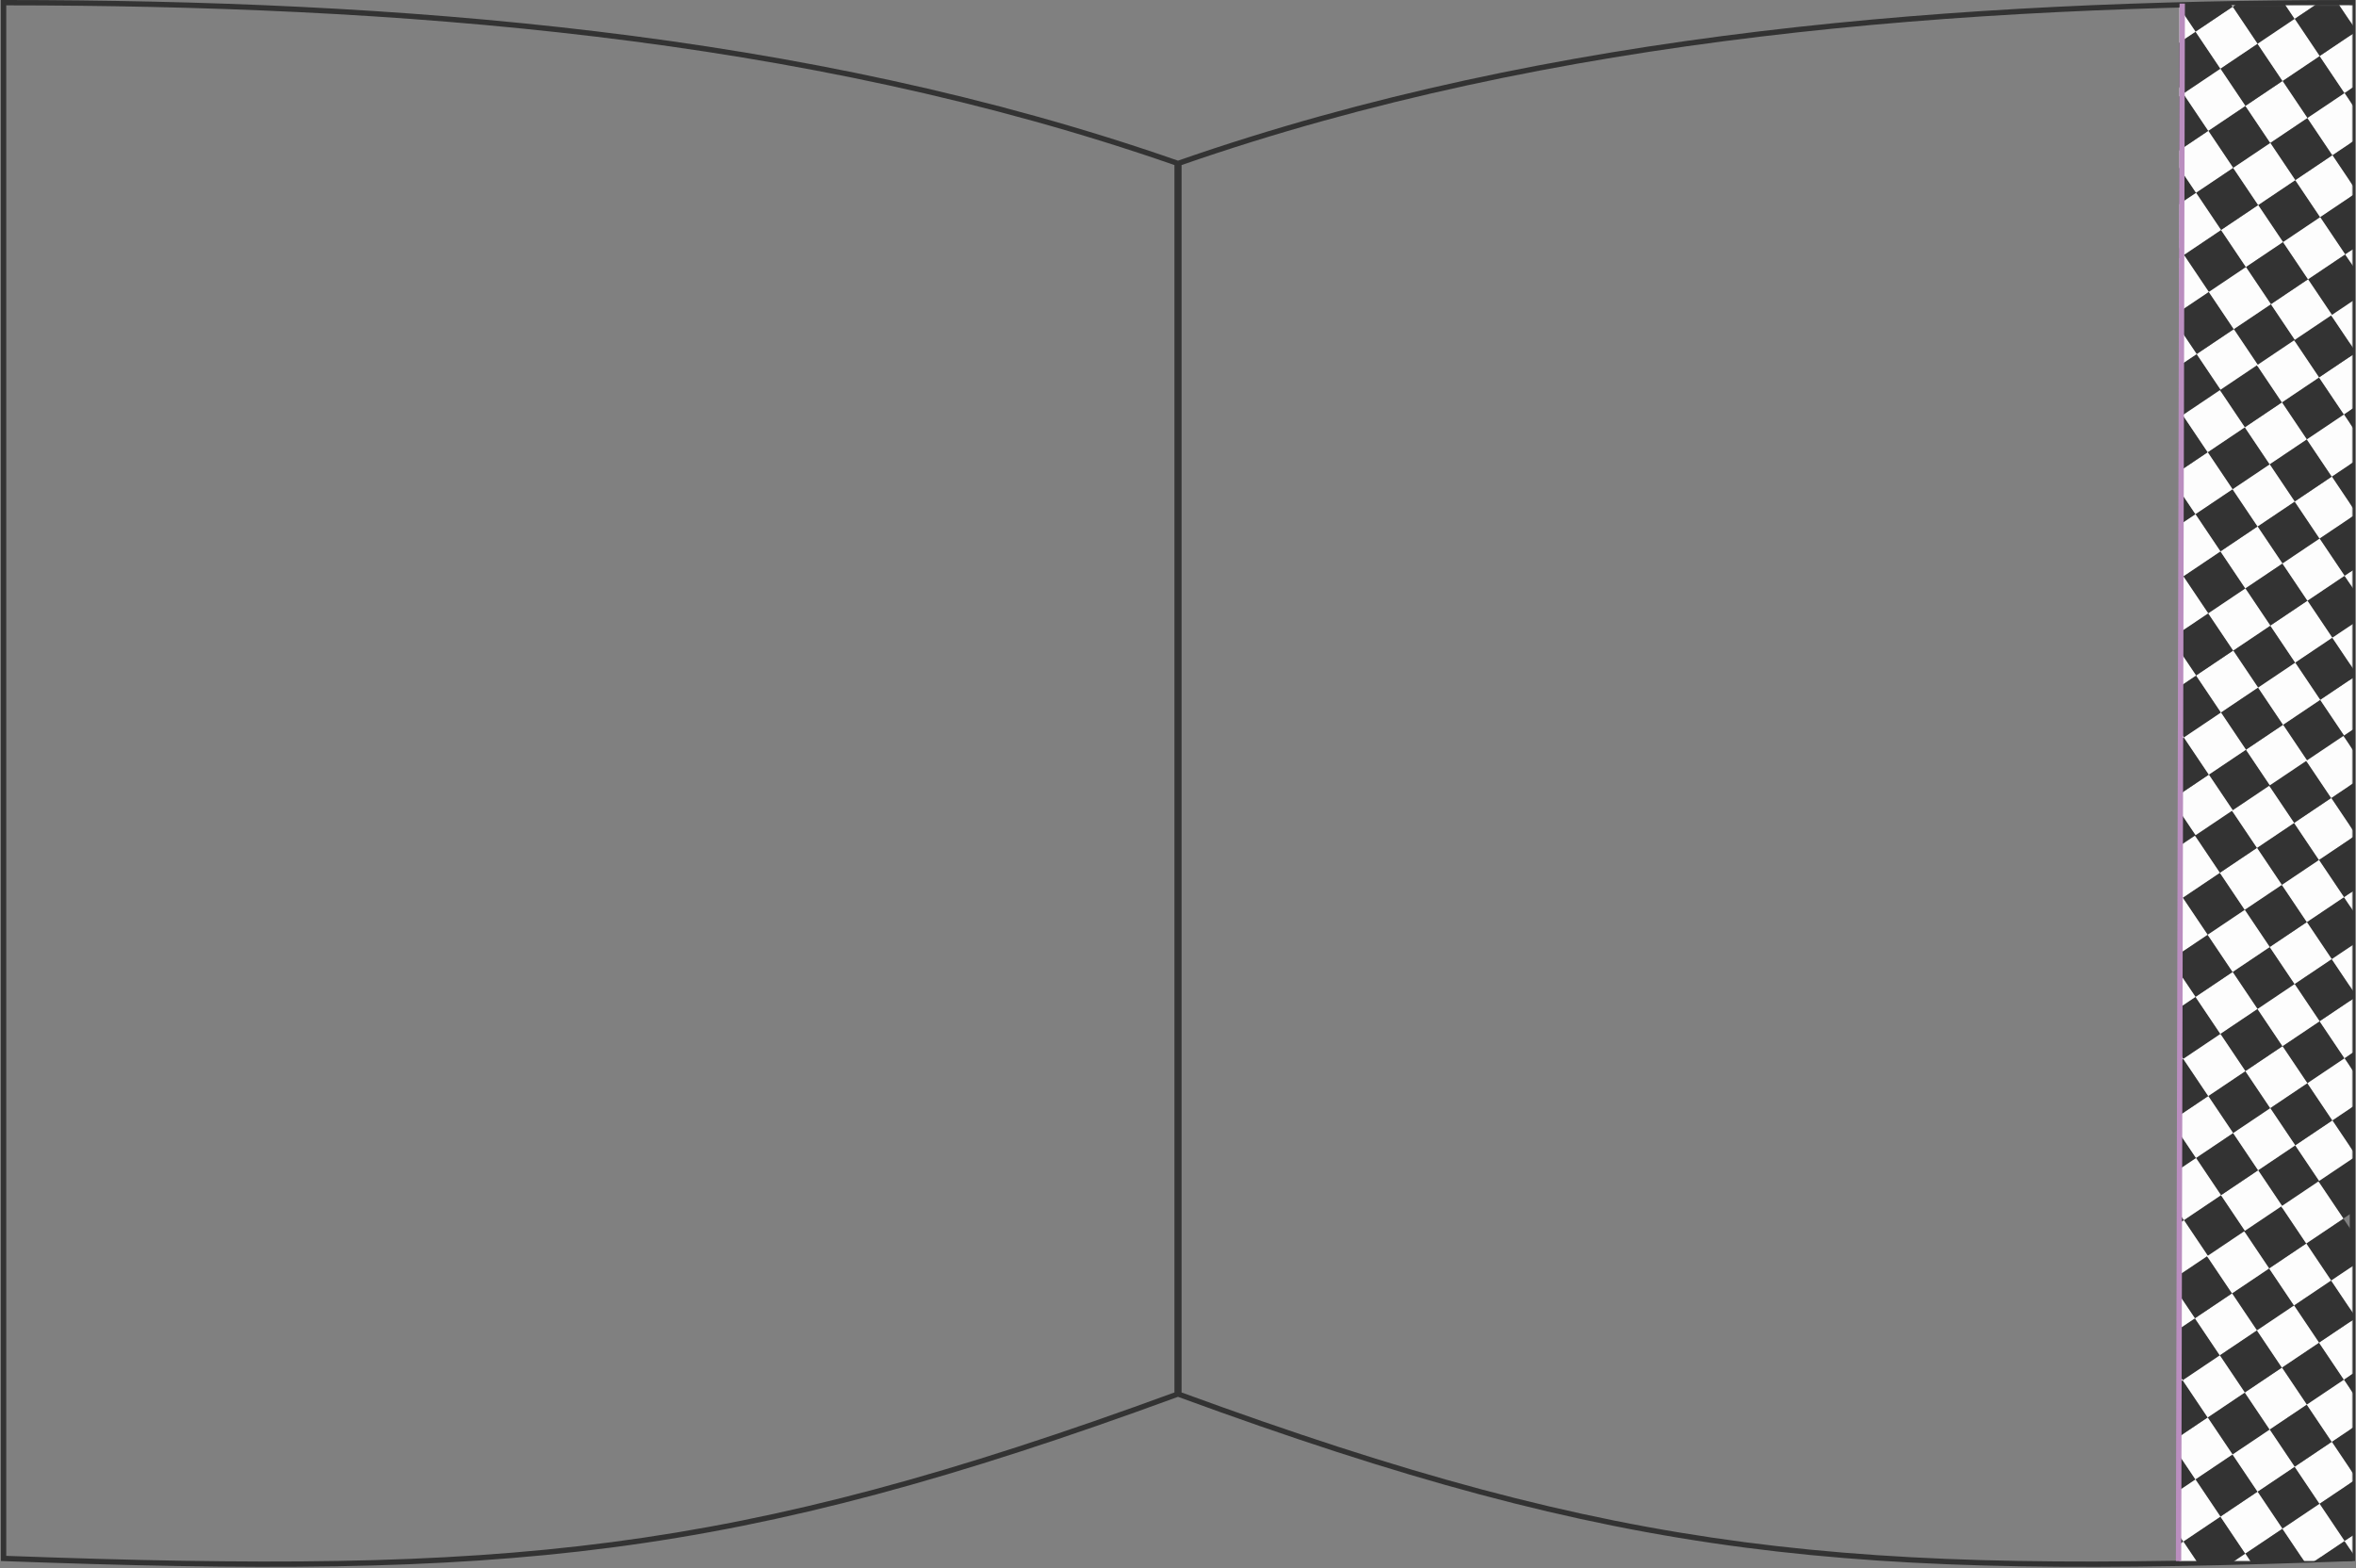 <?xml version="1.0" encoding="UTF-8"?> <svg xmlns="http://www.w3.org/2000/svg" width="1322" height="880" viewBox="0 0 1322 880" fill="none"><rect x="0" y="0" width="1322" height="880" fill="#808080" stroke="none"/> <path fill-rule="evenodd" clip-rule="evenodd" d="M3.5 3.001C220.312 3.152 449.488 19.731 659 92.631V781.405C534.109 827.156 440.679 852.631 343.235 865.4C245.912 878.154 144.467 878.25 3.5 873.108V579V3.001ZM661 90.151C450.738 16.786 220.773 0.152 3.5 0.001C2.5 0 1.5 0 0.5 0V3V579V876C285.123 886.486 409.67 876.028 661 783.867C912.33 876.028 1036.88 886.486 1321.5 876V579V3V0C1320.5 0 1319.5 0 1318.5 0.001C1101.23 0.152 871.262 16.786 661 90.151ZM1318.5 3.001C1101.69 3.152 872.512 19.731 663 92.631V781.405C787.891 827.156 881.321 852.631 978.765 865.4C1076.09 878.154 1177.53 878.25 1318.5 873.108V579V3.001Z" fill="#333333"></path> <mask id="mask0" mask-type="alpha" maskUnits="userSpaceOnUse" x="1223" y="3" width="97" height="873"> <rect x="1223" y="3" width="97" height="873" fill="#C4C4C4"></rect> </mask> <g mask="url(#mask0)"> <rect x="1288.24" y="191.534" width="25.09" height="25.09" transform="rotate(146.107 1288.24 191.534)" fill="#333333"></rect> <rect x="1329.89" y="163.551" width="25.09" height="25.09" transform="rotate(146.107 1329.89 163.551)" fill="#333333"></rect> <rect x="1246.58" y="219.517" width="25.09" height="25.09" transform="rotate(146.107 1246.58 219.517)" fill="#333333"></rect> <rect x="1350.72" y="149.56" width="25.09" height="25.09" transform="rotate(146.107 1350.72 149.56)" fill="#FDFDFD"></rect> <rect x="1267.41" y="205.525" width="25.09" height="25.09" transform="rotate(146.107 1267.41 205.525)" fill="#FDFDFD"></rect> <rect x="1309.06" y="177.542" width="25.09" height="25.09" transform="rotate(146.107 1309.06 177.542)" fill="#FDFDFD"></rect> <rect x="1225.76" y="233.507" width="25.09" height="25.09" transform="rotate(146.107 1225.76 233.507)" fill="#FDFDFD"></rect> <rect x="1343.56" y="93.916" width="25.09" height="25.09" transform="rotate(146.107 1343.56 93.916)" fill="#333333"></rect> <rect x="1260.26" y="149.881" width="25.09" height="25.09" transform="rotate(146.107 1260.26 149.881)" fill="#333333"></rect> <rect x="1301.91" y="121.898" width="25.09" height="25.09" transform="rotate(146.107 1301.91 121.898)" fill="#333333"></rect> <rect x="1322.73" y="107.907" width="25.09" height="25.09" transform="rotate(146.107 1322.73 107.907)" fill="#FDFDFD"></rect> <rect x="1239.43" y="163.871" width="25.09" height="25.09" transform="rotate(146.107 1239.43 163.871)" fill="#FDFDFD"></rect> <rect x="1281.08" y="135.89" width="25.09" height="25.09" transform="rotate(146.107 1281.08 135.89)" fill="#FDFDFD"></rect> <rect x="1315.58" y="52.263" width="25.09" height="25.09" transform="rotate(146.107 1315.58 52.263)" fill="#333333"></rect> <rect x="1232.27" y="108.229" width="25.09" height="25.09" transform="rotate(146.107 1232.27 108.229)" fill="#333333"></rect> <rect x="1273.93" y="80.247" width="25.09" height="25.09" transform="rotate(146.107 1273.93 80.247)" fill="#333333"></rect> <rect x="1294.75" y="66.256" width="25.09" height="25.09" transform="rotate(146.107 1294.75 66.256)" fill="#FDFDFD"></rect> <rect x="1336.41" y="38.273" width="25.09" height="25.09" transform="rotate(146.107 1336.41 38.273)" fill="#FDFDFD"></rect> <rect x="1253.1" y="94.237" width="25.09" height="25.09" transform="rotate(146.107 1253.1 94.237)" fill="#FDFDFD"></rect> <rect x="1287.59" y="10.61" width="25.09" height="25.09" transform="rotate(146.107 1287.59 10.61)" fill="#333333"></rect> <rect x="1245.94" y="38.593" width="25.09" height="25.09" transform="rotate(146.107 1245.94 38.593)" fill="#333333"></rect> <rect x="1266.77" y="24.601" width="25.09" height="25.09" transform="rotate(146.107 1266.77 24.601)" fill="#FDFDFD"></rect> <rect x="1308.42" y="-3.381" width="25.09" height="25.09" transform="rotate(146.107 1308.42 -3.381)" fill="#FDFDFD"></rect> <rect x="1225.12" y="52.584" width="25.09" height="25.09" transform="rotate(146.107 1225.12 52.584)" fill="#FDFDFD"></rect> <rect x="1295.07" y="156.714" width="25.09" height="25.09" transform="rotate(146.107 1295.07 156.714)" fill="#333333"></rect> <rect x="1336.72" y="128.732" width="25.09" height="25.09" transform="rotate(146.107 1336.72 128.732)" fill="#333333"></rect> <rect x="1253.42" y="184.696" width="25.09" height="25.09" transform="rotate(146.107 1253.42 184.696)" fill="#333333"></rect> <rect x="1274.24" y="170.705" width="25.09" height="25.09" transform="rotate(146.107 1274.24 170.705)" fill="#FDFDFD"></rect> <rect x="1315.9" y="142.723" width="25.09" height="25.09" transform="rotate(146.107 1315.9 142.723)" fill="#FDFDFD"></rect> <rect x="1232.59" y="198.688" width="25.09" height="25.09" transform="rotate(146.107 1232.59 198.688)" fill="#FDFDFD"></rect> <rect x="1350.4" y="59.1" width="25.09" height="25.09" transform="rotate(146.107 1350.4 59.1)" fill="#333333"></rect> <rect x="1267.09" y="115.064" width="25.09" height="25.09" transform="rotate(146.107 1267.09 115.064)" fill="#333333"></rect> <rect x="1308.74" y="87.082" width="25.09" height="25.09" transform="rotate(146.107 1308.74 87.082)" fill="#333333"></rect> <rect x="1225.44" y="143.045" width="25.09" height="25.09" transform="rotate(146.107 1225.44 143.045)" fill="#333333"></rect> <rect x="1329.57" y="73.09" width="25.09" height="25.09" transform="rotate(146.107 1329.57 73.09)" fill="#FDFDFD"></rect> <rect x="1246.26" y="129.055" width="25.09" height="25.09" transform="rotate(146.107 1246.26 129.055)" fill="#FDFDFD"></rect> <rect x="1287.92" y="101.072" width="25.09" height="25.09" transform="rotate(146.107 1287.92 101.072)" fill="#FDFDFD"></rect> <rect x="1322.41" y="17.446" width="25.09" height="25.09" transform="rotate(146.107 1322.41 17.446)" fill="#333333"></rect> <rect x="1239.11" y="73.412" width="25.09" height="25.09" transform="rotate(146.107 1239.11 73.412)" fill="#333333"></rect> <rect x="1280.76" y="45.429" width="25.09" height="25.09" transform="rotate(146.107 1280.76 45.429)" fill="#333333"></rect> <rect x="1301.59" y="31.438" width="25.09" height="25.09" transform="rotate(146.107 1301.59 31.438)" fill="#FDFDFD"></rect> <rect x="1343.24" y="3.455" width="25.09" height="25.09" transform="rotate(146.107 1343.24 3.455)" fill="#FDFDFD"></rect> <rect x="1259.93" y="59.42" width="25.09" height="25.09" transform="rotate(146.107 1259.93 59.42)" fill="#FDFDFD"></rect> <rect x="1252.78" y="3.774" width="25.09" height="25.09" transform="rotate(146.107 1252.78 3.774)" fill="#333333"></rect> <rect x="1273.6" y="-10.216" width="25.09" height="25.09" transform="rotate(146.107 1273.6 -10.216)" fill="#FDFDFD"></rect> <rect x="1231.95" y="17.766" width="25.09" height="25.09" transform="rotate(146.107 1231.95 17.766)" fill="#FDFDFD"></rect> <rect x="1274.24" y="441.534" width="25.09" height="25.09" transform="rotate(146.107 1274.24 441.534)" fill="#333333"></rect> <rect x="1315.89" y="413.551" width="25.09" height="25.09" transform="rotate(146.107 1315.89 413.551)" fill="#333333"></rect> <rect x="1232.58" y="469.517" width="25.09" height="25.09" transform="rotate(146.107 1232.58 469.517)" fill="#333333"></rect> <rect x="1336.72" y="399.56" width="25.09" height="25.09" transform="rotate(146.107 1336.72 399.56)" fill="#FDFDFD"></rect> <rect x="1253.41" y="455.525" width="25.09" height="25.09" transform="rotate(146.107 1253.41 455.525)" fill="#FDFDFD"></rect> <rect x="1295.06" y="427.542" width="25.09" height="25.09" transform="rotate(146.107 1295.06 427.542)" fill="#FDFDFD"></rect> <rect x="1329.56" y="343.916" width="25.09" height="25.09" transform="rotate(146.107 1329.56 343.916)" fill="#333333"></rect> <rect x="1246.26" y="399.881" width="25.09" height="25.09" transform="rotate(146.107 1246.26 399.881)" fill="#333333"></rect> <rect x="1287.91" y="371.898" width="25.09" height="25.09" transform="rotate(146.107 1287.91 371.898)" fill="#333333"></rect> <rect x="1308.73" y="357.907" width="25.09" height="25.09" transform="rotate(146.107 1308.73 357.907)" fill="#FDFDFD"></rect> <rect x="1225.43" y="413.871" width="25.09" height="25.09" transform="rotate(146.107 1225.43 413.871)" fill="#FDFDFD"></rect> <rect x="1350.39" y="329.925" width="25.09" height="25.09" transform="rotate(146.107 1350.39 329.925)" fill="#FDFDFD"></rect> <rect x="1267.08" y="385.89" width="25.09" height="25.09" transform="rotate(146.107 1267.08 385.89)" fill="#FDFDFD"></rect> <rect x="1301.58" y="302.263" width="25.09" height="25.09" transform="rotate(146.107 1301.58 302.263)" fill="#333333"></rect> <rect x="1343.23" y="274.281" width="25.09" height="25.09" transform="rotate(146.107 1343.23 274.281)" fill="#333333"></rect> <rect x="1259.93" y="330.247" width="25.09" height="25.09" transform="rotate(146.107 1259.93 330.247)" fill="#333333"></rect> <rect x="1280.75" y="316.256" width="25.09" height="25.09" transform="rotate(146.107 1280.75 316.256)" fill="#FDFDFD"></rect> <rect x="1322.41" y="288.273" width="25.09" height="25.09" transform="rotate(146.107 1322.41 288.273)" fill="#FDFDFD"></rect> <rect x="1239.1" y="344.237" width="25.09" height="25.09" transform="rotate(146.107 1239.1 344.237)" fill="#FDFDFD"></rect> <rect x="1273.59" y="260.61" width="25.09" height="25.09" transform="rotate(146.107 1273.59 260.61)" fill="#333333"></rect> <rect x="1315.25" y="232.628" width="25.09" height="25.09" transform="rotate(146.107 1315.25 232.628)" fill="#333333"></rect> <rect x="1231.94" y="288.593" width="25.09" height="25.09" transform="rotate(146.107 1231.94 288.593)" fill="#333333"></rect> <rect x="1336.07" y="218.637" width="25.09" height="25.09" transform="rotate(146.107 1336.07 218.637)" fill="#FDFDFD"></rect> <rect x="1252.77" y="274.601" width="25.09" height="25.09" transform="rotate(146.107 1252.77 274.601)" fill="#FDFDFD"></rect> <rect x="1294.42" y="246.619" width="25.09" height="25.09" transform="rotate(146.107 1294.42 246.619)" fill="#FDFDFD"></rect> <rect x="1281.07" y="406.714" width="25.09" height="25.09" transform="rotate(146.107 1281.07 406.714)" fill="#333333"></rect> <rect x="1322.72" y="378.732" width="25.09" height="25.09" transform="rotate(146.107 1322.72 378.732)" fill="#333333"></rect> <rect x="1239.42" y="434.696" width="25.09" height="25.09" transform="rotate(146.107 1239.42 434.696)" fill="#333333"></rect> <rect x="1343.55" y="364.74" width="25.09" height="25.09" transform="rotate(146.107 1343.55 364.74)" fill="#FDFDFD"></rect> <rect x="1260.24" y="420.705" width="25.09" height="25.09" transform="rotate(146.107 1260.24 420.705)" fill="#FDFDFD"></rect> <rect x="1301.9" y="392.723" width="25.09" height="25.09" transform="rotate(146.107 1301.9 392.723)" fill="#FDFDFD"></rect> <rect x="1336.4" y="309.1" width="25.09" height="25.09" transform="rotate(146.107 1336.4 309.1)" fill="#333333"></rect> <rect x="1253.09" y="365.064" width="25.09" height="25.09" transform="rotate(146.107 1253.09 365.064)" fill="#333333"></rect> <rect x="1294.74" y="337.082" width="25.09" height="25.09" transform="rotate(146.107 1294.74 337.082)" fill="#333333"></rect> <rect x="1315.57" y="323.09" width="25.09" height="25.09" transform="rotate(146.107 1315.57 323.09)" fill="#FDFDFD"></rect> <rect x="1232.26" y="379.055" width="25.09" height="25.09" transform="rotate(146.107 1232.26 379.055)" fill="#FDFDFD"></rect> <rect x="1273.92" y="351.072" width="25.09" height="25.09" transform="rotate(146.107 1273.92 351.072)" fill="#FDFDFD"></rect> <rect x="1308.41" y="267.446" width="25.09" height="25.09" transform="rotate(146.107 1308.41 267.446)" fill="#333333"></rect> <rect x="1225.11" y="323.412" width="25.09" height="25.09" transform="rotate(146.107 1225.11 323.412)" fill="#333333"></rect> <rect x="1350.07" y="239.464" width="25.09" height="25.09" transform="rotate(146.107 1350.07 239.464)" fill="#333333"></rect> <rect x="1266.76" y="295.429" width="25.09" height="25.09" transform="rotate(146.107 1266.76 295.429)" fill="#333333"></rect> <rect x="1287.59" y="281.438" width="25.09" height="25.09" transform="rotate(146.107 1287.59 281.438)" fill="#FDFDFD"></rect> <rect x="1329.24" y="253.455" width="25.09" height="25.09" transform="rotate(146.107 1329.24 253.455)" fill="#FDFDFD"></rect> <rect x="1245.93" y="309.42" width="25.09" height="25.09" transform="rotate(146.107 1245.93 309.42)" fill="#FDFDFD"></rect> <rect x="1280.43" y="225.792" width="25.09" height="25.09" transform="rotate(146.107 1280.43 225.792)" fill="#333333"></rect> <rect x="1322.08" y="197.81" width="25.09" height="25.09" transform="rotate(146.107 1322.08 197.81)" fill="#333333"></rect> <rect x="1238.78" y="253.774" width="25.09" height="25.09" transform="rotate(146.107 1238.78 253.774)" fill="#333333"></rect> <rect x="1342.91" y="183.819" width="25.09" height="25.09" transform="rotate(146.107 1342.91 183.819)" fill="#FDFDFD"></rect> <rect x="1259.6" y="239.784" width="25.09" height="25.09" transform="rotate(146.107 1259.6 239.784)" fill="#FDFDFD"></rect> <rect x="1301.26" y="211.801" width="25.09" height="25.09" transform="rotate(146.107 1301.26 211.801)" fill="#FDFDFD"></rect> <rect x="1343.54" y="635.57" width="25.09" height="25.09" transform="rotate(146.107 1343.54 635.57)" fill="#333333"></rect> <rect x="1260.24" y="691.534" width="25.09" height="25.09" transform="rotate(146.107 1260.24 691.534)" fill="#333333"></rect> <rect x="1301.89" y="663.551" width="25.09" height="25.09" transform="rotate(146.107 1301.89 663.551)" fill="#333333"></rect> <rect x="1322.72" y="649.56" width="25.09" height="25.09" transform="rotate(146.107 1322.72 649.56)" fill="#FDFDFD"></rect> <rect x="1239.41" y="705.525" width="25.09" height="25.09" transform="rotate(146.107 1239.41 705.525)" fill="#FDFDFD"></rect> <rect x="1281.06" y="677.542" width="25.09" height="25.09" transform="rotate(146.107 1281.06 677.542)" fill="#FDFDFD"></rect> <rect x="1315.56" y="593.916" width="25.09" height="25.09" transform="rotate(146.107 1315.56 593.916)" fill="#333333"></rect> <rect x="1232.26" y="649.881" width="25.09" height="25.09" transform="rotate(146.107 1232.26 649.881)" fill="#333333"></rect> <rect x="1273.91" y="621.898" width="25.09" height="25.09" transform="rotate(146.107 1273.91 621.898)" fill="#333333"></rect> <rect x="1294.73" y="607.907" width="25.09" height="25.09" transform="rotate(146.107 1294.73 607.907)" fill="#FDFDFD"></rect> <rect x="1336.39" y="579.925" width="25.09" height="25.09" transform="rotate(146.107 1336.39 579.925)" fill="#FDFDFD"></rect> <rect x="1253.08" y="635.89" width="25.09" height="25.09" transform="rotate(146.107 1253.08 635.89)" fill="#FDFDFD"></rect> <rect x="1287.58" y="552.263" width="25.09" height="25.09" transform="rotate(146.107 1287.58 552.263)" fill="#333333"></rect> <rect x="1329.23" y="524.281" width="25.09" height="25.09" transform="rotate(146.107 1329.23 524.281)" fill="#333333"></rect> <rect x="1245.93" y="580.247" width="25.09" height="25.09" transform="rotate(146.107 1245.93 580.247)" fill="#333333"></rect> <rect x="1350.06" y="510.29" width="25.09" height="25.09" transform="rotate(146.107 1350.06 510.29)" fill="#FDFDFD"></rect> <rect x="1266.75" y="566.256" width="25.09" height="25.09" transform="rotate(146.107 1266.75 566.256)" fill="#FDFDFD"></rect> <rect x="1308.41" y="538.273" width="25.09" height="25.09" transform="rotate(146.107 1308.41 538.273)" fill="#FDFDFD"></rect> <rect x="1225.1" y="594.237" width="25.09" height="25.09" transform="rotate(146.107 1225.1 594.237)" fill="#FDFDFD"></rect> <rect x="1342.9" y="454.644" width="25.09" height="25.09" transform="rotate(146.107 1342.9 454.644)" fill="#333333"></rect> <rect x="1259.59" y="510.61" width="25.09" height="25.09" transform="rotate(146.107 1259.59 510.61)" fill="#333333"></rect> <rect x="1301.25" y="482.628" width="25.09" height="25.09" transform="rotate(146.107 1301.25 482.628)" fill="#333333"></rect> <rect x="1322.07" y="468.637" width="25.09" height="25.09" transform="rotate(146.107 1322.07 468.637)" fill="#FDFDFD"></rect> <rect x="1238.77" y="524.601" width="25.09" height="25.09" transform="rotate(146.107 1238.77 524.601)" fill="#FDFDFD"></rect> <rect x="1280.42" y="496.619" width="25.09" height="25.09" transform="rotate(146.107 1280.42 496.619)" fill="#FDFDFD"></rect> <rect x="1350.38" y="600.75" width="25.09" height="25.09" transform="rotate(146.107 1350.38 600.75)" fill="#333333"></rect> <rect x="1267.07" y="656.714" width="25.09" height="25.09" transform="rotate(146.107 1267.07 656.714)" fill="#333333"></rect> <rect x="1308.72" y="628.732" width="25.09" height="25.09" transform="rotate(146.107 1308.72 628.732)" fill="#333333"></rect> <rect x="1225.42" y="684.696" width="25.09" height="25.09" transform="rotate(146.107 1225.42 684.696)" fill="#333333"></rect> <rect x="1329.55" y="614.74" width="25.09" height="25.09" transform="rotate(146.107 1329.55 614.74)" fill="#FDFDFD"></rect> <rect x="1246.24" y="670.705" width="25.09" height="25.09" transform="rotate(146.107 1246.24 670.705)" fill="#FDFDFD"></rect> <rect x="1287.9" y="642.723" width="25.09" height="25.09" transform="rotate(146.107 1287.9 642.723)" fill="#FDFDFD"></rect> <rect x="1322.4" y="559.1" width="25.09" height="25.09" transform="rotate(146.107 1322.4 559.1)" fill="#333333"></rect> <rect x="1239.09" y="615.064" width="25.09" height="25.09" transform="rotate(146.107 1239.09 615.064)" fill="#333333"></rect> <rect x="1280.74" y="587.082" width="25.09" height="25.09" transform="rotate(146.107 1280.74 587.082)" fill="#333333"></rect> <rect x="1301.57" y="573.09" width="25.09" height="25.09" transform="rotate(146.107 1301.57 573.09)" fill="#FDFDFD"></rect> <rect x="1343.22" y="545.109" width="25.09" height="25.09" transform="rotate(146.107 1343.22 545.109)" fill="#FDFDFD"></rect> <rect x="1259.92" y="601.072" width="25.09" height="25.09" transform="rotate(146.107 1259.92 601.072)" fill="#FDFDFD"></rect> <rect x="1294.41" y="517.446" width="25.09" height="25.09" transform="rotate(146.107 1294.41 517.446)" fill="#333333"></rect> <rect x="1336.07" y="489.464" width="25.09" height="25.09" transform="rotate(146.107 1336.07 489.464)" fill="#333333"></rect> <rect x="1252.76" y="545.429" width="25.09" height="25.09" transform="rotate(146.107 1252.76 545.429)" fill="#333333"></rect> <rect x="1273.59" y="531.438" width="25.09" height="25.09" transform="rotate(146.107 1273.59 531.438)" fill="#FDFDFD"></rect> <rect x="1315.24" y="503.455" width="25.09" height="25.09" transform="rotate(146.107 1315.24 503.455)" fill="#FDFDFD"></rect> <rect x="1231.93" y="559.42" width="25.09" height="25.09" transform="rotate(146.107 1231.93 559.42)" fill="#FDFDFD"></rect> <rect x="1349.74" y="419.828" width="25.09" height="25.09" transform="rotate(146.107 1349.74 419.828)" fill="#333333"></rect> <rect x="1266.43" y="475.792" width="25.09" height="25.09" transform="rotate(146.107 1266.43 475.792)" fill="#333333"></rect> <rect x="1308.08" y="447.81" width="25.09" height="25.09" transform="rotate(146.107 1308.08 447.81)" fill="#333333"></rect> <rect x="1224.78" y="503.774" width="25.09" height="25.09" transform="rotate(146.107 1224.78 503.774)" fill="#333333"></rect> <rect x="1328.91" y="433.819" width="25.09" height="25.09" transform="rotate(146.107 1328.91 433.819)" fill="#FDFDFD"></rect> <rect x="1245.6" y="489.784" width="25.09" height="25.09" transform="rotate(146.107 1245.6 489.784)" fill="#FDFDFD"></rect> <rect x="1287.26" y="461.801" width="25.09" height="25.09" transform="rotate(146.107 1287.26 461.801)" fill="#FDFDFD"></rect> <rect x="1329.54" y="885.57" width="25.09" height="25.09" transform="rotate(146.107 1329.54 885.57)" fill="#333333"></rect> <rect x="1350.37" y="871.578" width="25.09" height="25.09" transform="rotate(146.107 1350.37 871.578)" fill="#FDFDFD"></rect> <rect x="1301.56" y="843.916" width="25.09" height="25.09" transform="rotate(146.107 1301.56 843.916)" fill="#333333"></rect> <rect x="1343.21" y="815.933" width="25.09" height="25.09" transform="rotate(146.107 1343.21 815.933)" fill="#333333"></rect> <rect x="1259.91" y="871.898" width="25.09" height="25.09" transform="rotate(146.107 1259.91 871.898)" fill="#333333"></rect> <rect x="1280.73" y="857.907" width="25.09" height="25.09" transform="rotate(146.107 1280.73 857.907)" fill="#FDFDFD"></rect> <rect x="1322.39" y="829.925" width="25.09" height="25.09" transform="rotate(146.107 1322.39 829.925)" fill="#FDFDFD"></rect> <rect x="1239.08" y="885.89" width="25.09" height="25.09" transform="rotate(146.107 1239.08 885.89)" fill="#FDFDFD"></rect> <rect x="1273.58" y="802.263" width="25.09" height="25.09" transform="rotate(146.107 1273.58 802.263)" fill="#333333"></rect> <rect x="1315.23" y="774.281" width="25.09" height="25.09" transform="rotate(146.107 1315.23 774.281)" fill="#333333"></rect> <rect x="1231.93" y="830.247" width="25.09" height="25.09" transform="rotate(146.107 1231.93 830.247)" fill="#333333"></rect> <rect x="1336.06" y="760.29" width="25.09" height="25.09" transform="rotate(146.107 1336.06 760.29)" fill="#FDFDFD"></rect> <rect x="1252.75" y="816.256" width="25.09" height="25.09" transform="rotate(146.107 1252.75 816.256)" fill="#FDFDFD"></rect> <rect x="1294.41" y="788.273" width="25.09" height="25.09" transform="rotate(146.107 1294.41 788.273)" fill="#FDFDFD"></rect> <rect x="1328.9" y="704.644" width="25.09" height="25.09" transform="rotate(146.107 1328.9 704.644)" fill="#333333"></rect> <rect x="1245.59" y="760.61" width="25.09" height="25.09" transform="rotate(146.107 1245.59 760.61)" fill="#333333"></rect> <rect x="1287.25" y="732.628" width="25.09" height="25.09" transform="rotate(146.107 1287.25 732.628)" fill="#333333"></rect> <rect x="1308.07" y="718.637" width="25.09" height="25.09" transform="rotate(146.107 1308.07 718.637)" fill="#FDFDFD"></rect> <rect x="1224.77" y="774.601" width="25.09" height="25.09" transform="rotate(146.107 1224.77 774.601)" fill="#FDFDFD"></rect> <rect x="1266.42" y="746.619" width="25.09" height="25.09" transform="rotate(146.107 1266.42 746.619)" fill="#FDFDFD"></rect> <rect x="1336.38" y="850.75" width="25.09" height="25.09" transform="rotate(146.107 1336.38 850.75)" fill="#333333"></rect> <rect x="1294.72" y="878.732" width="25.09" height="25.09" transform="rotate(146.107 1294.72 878.732)" fill="#333333"></rect> <rect x="1315.55" y="864.74" width="25.09" height="25.09" transform="rotate(146.107 1315.55 864.74)" fill="#FDFDFD"></rect> <rect x="1273.9" y="892.723" width="25.09" height="25.09" transform="rotate(146.107 1273.9 892.723)" fill="#FDFDFD"></rect> <rect x="1308.4" y="809.1" width="25.09" height="25.09" transform="rotate(146.107 1308.4 809.1)" fill="#333333"></rect> <rect x="1225.09" y="865.064" width="25.09" height="25.09" transform="rotate(146.107 1225.09 865.064)" fill="#333333"></rect> <rect x="1350.05" y="781.116" width="25.09" height="25.09" transform="rotate(146.107 1350.05 781.116)" fill="#333333"></rect> <rect x="1266.74" y="837.082" width="25.09" height="25.09" transform="rotate(146.107 1266.74 837.082)" fill="#333333"></rect> <rect x="1287.57" y="823.09" width="25.09" height="25.09" transform="rotate(146.107 1287.57 823.09)" fill="#FDFDFD"></rect> <rect x="1329.22" y="795.109" width="25.09" height="25.09" transform="rotate(146.107 1329.22 795.109)" fill="#FDFDFD"></rect> <rect x="1245.92" y="851.072" width="25.09" height="25.09" transform="rotate(146.107 1245.92 851.072)" fill="#FDFDFD"></rect> <rect x="1280.41" y="767.446" width="25.09" height="25.09" transform="rotate(146.107 1280.41 767.446)" fill="#333333"></rect> <rect x="1322.07" y="739.464" width="25.09" height="25.09" transform="rotate(146.107 1322.07 739.464)" fill="#333333"></rect> <rect x="1238.76" y="795.429" width="25.09" height="25.09" transform="rotate(146.107 1238.76 795.429)" fill="#333333"></rect> <rect x="1342.89" y="725.473" width="25.09" height="25.09" transform="rotate(146.107 1342.89 725.473)" fill="#FDFDFD"></rect> <rect x="1259.59" y="781.438" width="25.09" height="25.09" transform="rotate(146.107 1259.59 781.438)" fill="#FDFDFD"></rect> <rect x="1301.24" y="753.455" width="25.09" height="25.09" transform="rotate(146.107 1301.24 753.455)" fill="#FDFDFD"></rect> <rect x="1335.74" y="669.828" width="25.09" height="25.09" transform="rotate(146.107 1335.74 669.828)" fill="#333333"></rect> <rect x="1252.43" y="725.792" width="25.09" height="25.09" transform="rotate(146.107 1252.43 725.792)" fill="#333333"></rect> <rect x="1294.08" y="697.81" width="25.09" height="25.09" transform="rotate(146.107 1294.08 697.81)" fill="#333333"></rect> <rect x="1314.91" y="683.819" width="25.09" height="25.09" transform="rotate(146.107 1314.91 683.819)" fill="#FDFDFD"></rect> <rect x="1231.6" y="739.784" width="25.09" height="25.09" transform="rotate(146.107 1231.6 739.784)" fill="#FDFDFD"></rect> <rect x="1273.26" y="711.801" width="25.09" height="25.09" transform="rotate(146.107 1273.26 711.801)" fill="#FDFDFD"></rect> </g> <line x1="1224.5" y1="2.004" x2="1222.43" y2="876.003" stroke="#BA8EBF" stroke-width="3"></line> </svg> 